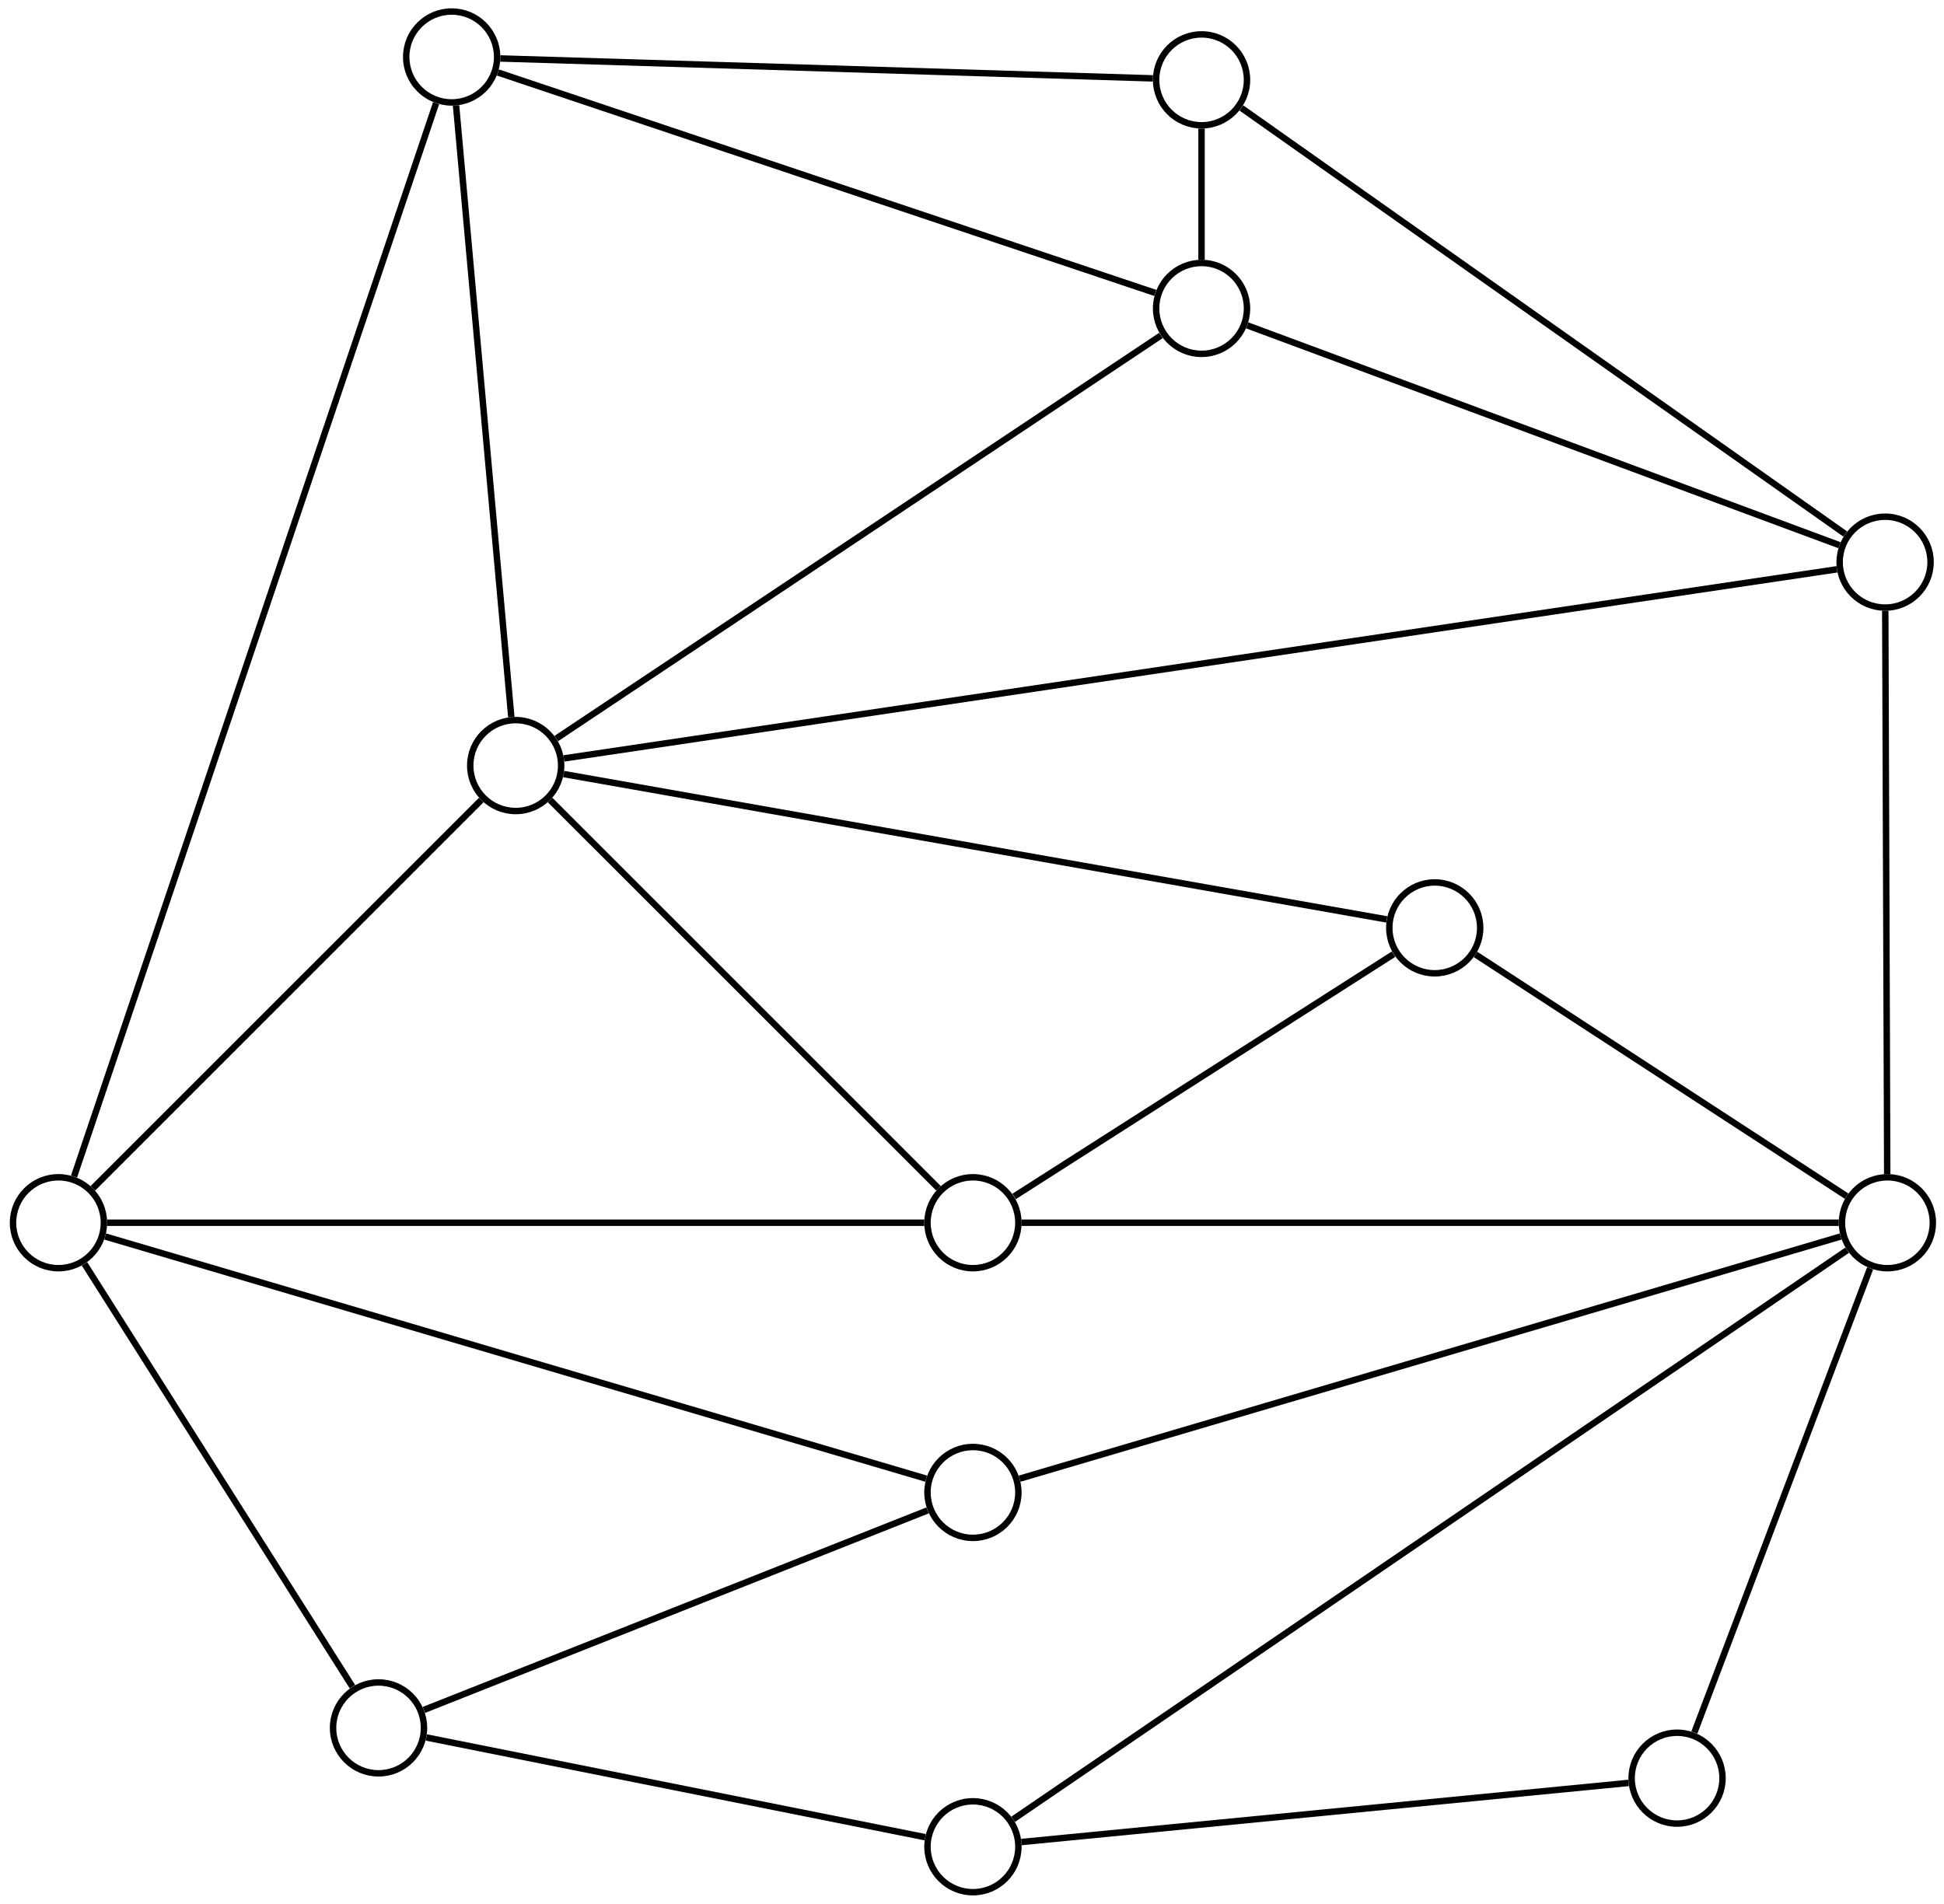 <?xml version="1.0" encoding="UTF-8"?>
<svg xmlns="http://www.w3.org/2000/svg" xmlns:xlink="http://www.w3.org/1999/xlink" width="241.04pt" height="236.098pt" viewBox="0 0 241.04 236.098" version="1.1">
<defs>
<clipPath id="clip1">
  <path d="M 217 134 L 241.039 134 L 241.039 169 L 217 169 Z M 217 134 "/>
</clipPath>
<clipPath id="clip2">
  <path d="M 103 212 L 138 212 L 138 236.098 L 103 236.098 Z M 103 212 "/>
</clipPath>
<clipPath id="clip3">
  <path d="M 216 52 L 241.039 52 L 241.039 87 L 216 87 Z M 216 52 "/>
</clipPath>
<clipPath id="clip4">
  <path d="M 191 203 L 225 203 L 225 236.098 L 191 236.098 Z M 191 203 "/>
</clipPath>
<clipPath id="clip5">
  <path d="M 0 140 L 241.039 140 L 241.039 236.098 L 0 236.098 Z M 0 140 "/>
</clipPath>
<clipPath id="clip6">
  <path d="M 114 143 L 241 143 L 241 236.098 L 114 236.098 Z M 114 143 "/>
</clipPath>
<clipPath id="clip7">
  <path d="M 0 0 L 241.039 0 L 241.039 195 L 0 195 Z M 0 0 "/>
</clipPath>
</defs>
<g id="surface1">
<path style="fill:none;stroke-width:0.797;stroke-linecap:butt;stroke-linejoin:miter;stroke:rgb(0%,0%,0%);stroke-opacity:1;stroke-miterlimit:10;" d="M 5.635 -0.001 C 5.635 3.112 3.111 5.636 0.002 5.636 C -3.112 5.636 -5.635 3.112 -5.635 -0.001 C -5.635 -3.114 -3.112 -5.638 0.002 -5.638 C 3.111 -5.638 5.635 -3.114 5.635 -0.001 Z M 5.635 -0.001 " transform="matrix(1,0,0,-1,120.635,151.636)"/>
<g clip-path="url(#clip1)" clip-rule="nonzero">
<path style="fill:none;stroke-width:0.797;stroke-linecap:butt;stroke-linejoin:miter;stroke:rgb(0%,0%,0%);stroke-opacity:1;stroke-miterlimit:10;" d="M 119.021 -0.001 C 119.021 3.112 116.498 5.636 113.388 5.636 C 110.275 5.636 107.752 3.112 107.752 -0.001 C 107.752 -3.114 110.275 -5.638 113.388 -5.638 C 116.498 -5.638 119.021 -3.114 119.021 -0.001 Z M 119.021 -0.001 " transform="matrix(1,0,0,-1,120.635,151.636)"/>
</g>
<path style="fill:none;stroke-width:0.797;stroke-linecap:butt;stroke-linejoin:miter;stroke:rgb(0%,0%,0%);stroke-opacity:1;stroke-miterlimit:10;" d="M -107.752 -0.001 C -107.752 3.112 -110.276 5.636 -113.389 5.636 C -116.498 5.636 -119.022 3.112 -119.022 -0.001 C -119.022 -3.114 -116.498 -5.638 -113.389 -5.638 C -110.276 -5.638 -107.752 -3.114 -107.752 -0.001 Z M -107.752 -0.001 " transform="matrix(1,0,0,-1,120.635,151.636)"/>
<path style="fill:none;stroke-width:0.797;stroke-linecap:butt;stroke-linejoin:miter;stroke:rgb(0%,0%,0%);stroke-opacity:1;stroke-miterlimit:10;" d="M 5.635 -33.45 C 5.635 -30.337 3.111 -27.813 0.002 -27.813 C -3.112 -27.813 -5.635 -30.337 -5.635 -33.45 C -5.635 -36.563 -3.112 -39.083 0.002 -39.083 C 3.111 -39.083 5.635 -36.563 5.635 -33.45 Z M 5.635 -33.45 " transform="matrix(1,0,0,-1,120.635,151.636)"/>
<g clip-path="url(#clip2)" clip-rule="nonzero">
<path style="fill:none;stroke-width:0.797;stroke-linecap:butt;stroke-linejoin:miter;stroke:rgb(0%,0%,0%);stroke-opacity:1;stroke-miterlimit:10;" d="M 5.635 -77.388 C 5.635 -74.274 3.111 -71.751 0.002 -71.751 C -3.112 -71.751 -5.635 -74.274 -5.635 -77.388 C -5.635 -80.501 -3.112 -83.024 0.002 -83.024 C 3.111 -83.024 5.635 -80.501 5.635 -77.388 Z M 5.635 -77.388 " transform="matrix(1,0,0,-1,120.635,151.636)"/>
</g>
<path style="fill:none;stroke-width:0.797;stroke-linecap:butt;stroke-linejoin:miter;stroke:rgb(0%,0%,0%);stroke-opacity:1;stroke-miterlimit:10;" d="M 62.896 36.566 C 62.896 39.679 60.373 42.202 57.26 42.202 C 54.146 42.202 51.627 39.679 51.627 36.566 C 51.627 33.456 54.146 30.933 57.26 30.933 C 60.373 30.933 62.896 33.456 62.896 36.566 Z M 62.896 36.566 " transform="matrix(1,0,0,-1,120.635,151.636)"/>
<path style="fill:none;stroke-width:0.797;stroke-linecap:butt;stroke-linejoin:miter;stroke:rgb(0%,0%,0%);stroke-opacity:1;stroke-miterlimit:10;" d="M -51.057 56.694 C -51.057 59.808 -53.58 62.331 -56.694 62.331 C -59.807 62.331 -62.33 59.808 -62.33 56.694 C -62.33 53.581 -59.807 51.058 -56.694 51.058 C -53.58 51.058 -51.057 53.581 -51.057 56.694 Z M -51.057 56.694 " transform="matrix(1,0,0,-1,120.635,151.636)"/>
<path style="fill:none;stroke-width:0.797;stroke-linecap:butt;stroke-linejoin:miter;stroke:rgb(0%,0%,0%);stroke-opacity:1;stroke-miterlimit:10;" d="M -58.994 144.569 C -58.994 147.683 -61.518 150.206 -64.631 150.206 C -67.744 150.206 -70.268 147.683 -70.268 144.569 C -70.268 141.456 -67.744 138.933 -64.631 138.933 C -61.518 138.933 -58.994 141.456 -58.994 144.569 Z M -58.994 144.569 " transform="matrix(1,0,0,-1,120.635,151.636)"/>
<path style="fill:none;stroke-width:0.797;stroke-linecap:butt;stroke-linejoin:miter;stroke:rgb(0%,0%,0%);stroke-opacity:1;stroke-miterlimit:10;" d="M -68.065 -62.645 C -68.065 -59.536 -70.588 -57.013 -73.701 -57.013 C -76.815 -57.013 -79.338 -59.536 -79.338 -62.645 C -79.338 -65.759 -76.815 -68.282 -73.701 -68.282 C -70.588 -68.282 -68.065 -65.759 -68.065 -62.645 Z M -68.065 -62.645 " transform="matrix(1,0,0,-1,120.635,151.636)"/>
<path style="fill:none;stroke-width:0.797;stroke-linecap:butt;stroke-linejoin:miter;stroke:rgb(0%,0%,0%);stroke-opacity:1;stroke-miterlimit:10;" d="M 33.982 141.734 C 33.982 144.847 31.459 147.37 28.345 147.37 C 25.236 147.37 22.713 144.847 22.713 141.734 C 22.713 138.62 25.236 136.097 28.345 136.097 C 31.459 136.097 33.982 138.62 33.982 141.734 Z M 33.982 141.734 " transform="matrix(1,0,0,-1,120.635,151.636)"/>
<path style="fill:none;stroke-width:0.797;stroke-linecap:butt;stroke-linejoin:miter;stroke:rgb(0%,0%,0%);stroke-opacity:1;stroke-miterlimit:10;" d="M 33.982 113.386 C 33.982 116.499 31.459 119.023 28.345 119.023 C 25.236 119.023 22.713 116.499 22.713 113.386 C 22.713 110.277 25.236 107.753 28.345 107.753 C 31.459 107.753 33.982 110.277 33.982 113.386 Z M 33.982 113.386 " transform="matrix(1,0,0,-1,120.635,151.636)"/>
<g clip-path="url(#clip3)" clip-rule="nonzero">
<path style="fill:none;stroke-width:0.797;stroke-linecap:butt;stroke-linejoin:miter;stroke:rgb(0%,0%,0%);stroke-opacity:1;stroke-miterlimit:10;" d="M 118.74 81.921 C 118.74 85.034 116.217 87.558 113.103 87.558 C 109.99 87.558 107.467 85.034 107.467 81.921 C 107.467 78.812 109.99 76.288 113.103 76.288 C 116.217 76.288 118.74 78.812 118.74 81.921 Z M 118.74 81.921 " transform="matrix(1,0,0,-1,120.635,151.636)"/>
</g>
<g clip-path="url(#clip4)" clip-rule="nonzero">
<path style="fill:none;stroke-width:0.797;stroke-linecap:butt;stroke-linejoin:miter;stroke:rgb(0%,0%,0%);stroke-opacity:1;stroke-miterlimit:10;" d="M 92.943 -68.884 C 92.943 -65.77 90.42 -63.247 87.306 -63.247 C 84.197 -63.247 81.674 -65.77 81.674 -68.884 C 81.674 -71.997 84.197 -74.516 87.306 -74.516 C 90.42 -74.516 92.943 -71.997 92.943 -68.884 Z M 92.943 -68.884 " transform="matrix(1,0,0,-1,120.635,151.636)"/>
</g>
<g clip-path="url(#clip5)" clip-rule="nonzero">
<path style="fill:none;stroke-width:0.797;stroke-linecap:butt;stroke-linejoin:miter;stroke:rgb(0%,0%,0%);stroke-opacity:1;stroke-miterlimit:10;" d="M 6.033 -0.001 L 107.353 -0.001 M 111.244 -5.661 L 89.451 -63.223 M 81.299 -69.47 L 6.01 -76.802 M -5.916 -76.204 L -67.776 -63.833 M -76.936 -57.54 L -110.155 -5.106 M -107.354 -0.001 L -6.033 -0.001 " transform="matrix(1,0,0,-1,120.635,151.636)"/>
</g>
<g clip-path="url(#clip6)" clip-rule="nonzero">
<path style="fill:none;stroke-width:0.797;stroke-linecap:butt;stroke-linejoin:miter;stroke:rgb(0%,0%,0%);stroke-opacity:1;stroke-miterlimit:10;" d="M 108.396 -3.407 L 4.99 -73.981 " transform="matrix(1,0,0,-1,120.635,151.636)"/>
</g>
<path style="fill:none;stroke-width:0.797;stroke-linecap:butt;stroke-linejoin:miter;stroke:rgb(0%,0%,0%);stroke-opacity:1;stroke-miterlimit:10;" d="M -68.08 -60.419 L -5.623 -35.677 M 5.795 -31.739 L 107.592 -1.708 " transform="matrix(1,0,0,-1,120.635,151.636)"/>
<g clip-path="url(#clip7)" clip-rule="nonzero">
<path style="fill:none;stroke-width:0.797;stroke-linecap:butt;stroke-linejoin:miter;stroke:rgb(0%,0%,0%);stroke-opacity:1;stroke-miterlimit:10;" d="M -5.795 -31.739 L -107.592 -1.708 M -111.455 5.73 L -66.565 138.839 M -58.6 144.386 L 22.314 141.917 M 33.291 138.245 L 108.162 85.409 M 113.123 75.89 L 113.365 6.034 M 108.33 3.296 L 62.318 33.273 M 51.31 37.616 L -50.744 55.644 M -60.959 52.425 L -109.119 4.269 " transform="matrix(1,0,0,-1,120.635,151.636)"/>
</g>
<path style="fill:none;stroke-width:0.797;stroke-linecap:butt;stroke-linejoin:miter;stroke:rgb(0%,0%,0%);stroke-opacity:1;stroke-miterlimit:10;" d="M 52.154 33.308 L 5.107 3.261 M -4.268 4.269 L -52.428 52.425 M -57.237 62.702 L -64.088 138.558 M -58.901 142.648 L 22.615 115.308 M 28.345 119.421 L 28.345 135.698 " transform="matrix(1,0,0,-1,120.635,151.636)"/>
<path style="fill:none;stroke-width:0.797;stroke-linecap:butt;stroke-linejoin:miter;stroke:rgb(0%,0%,0%);stroke-opacity:1;stroke-miterlimit:10;" d="M 107.127 81.034 L -50.717 57.581 M -51.658 60.05 L 23.31 110.03 M 34.006 111.288 L 107.443 84.023 " transform="matrix(1,0,0,-1,120.635,151.636)"/>
</g>
</svg>
